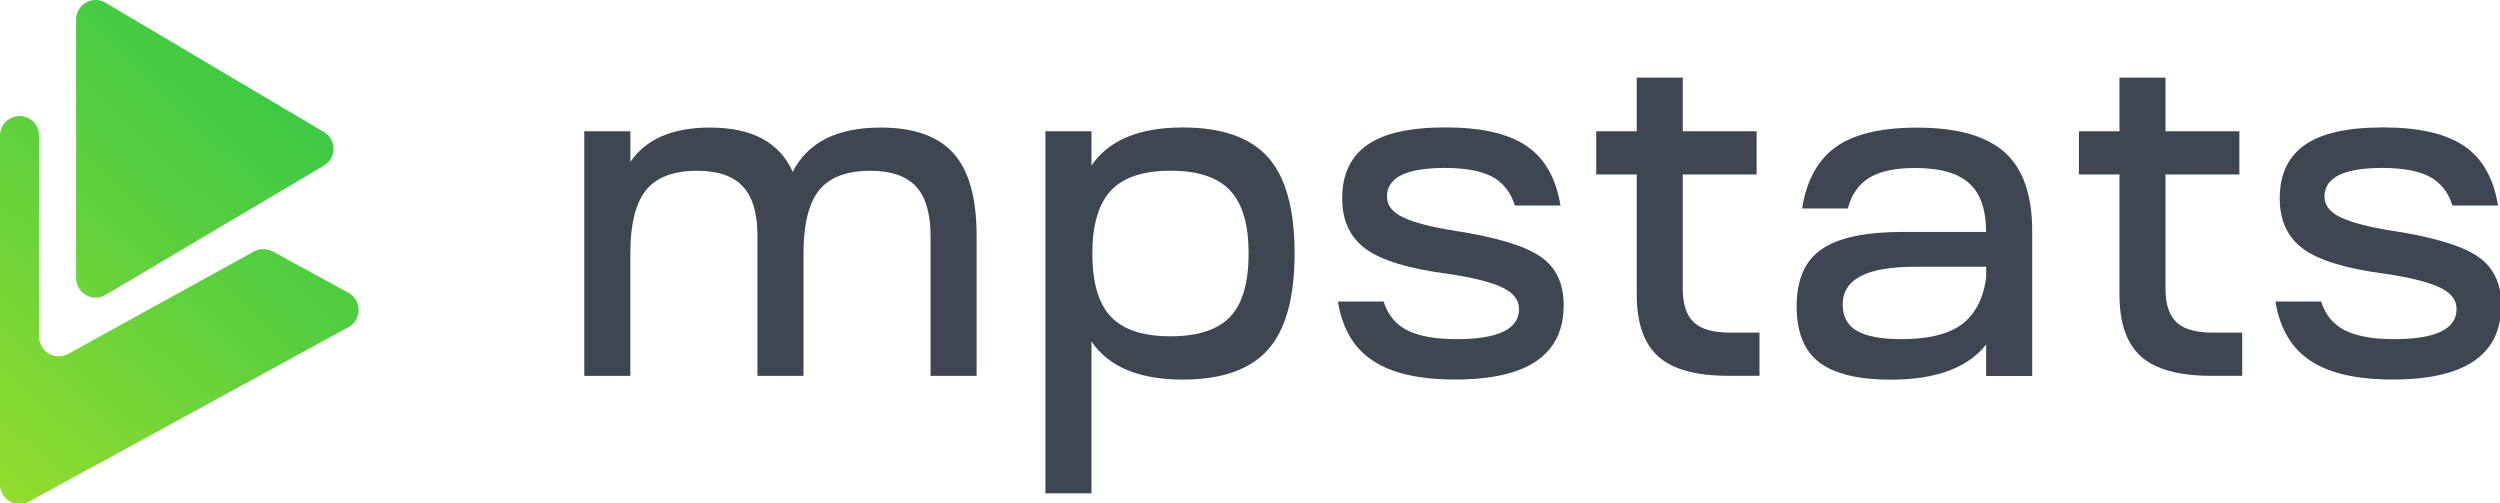 <?xml version="1.0"?>
<svg width="343" height="69" xmlns="http://www.w3.org/2000/svg" xmlns:svg="http://www.w3.org/2000/svg" enable-background="new 0 0 500 500" version="1.1" xml:space="preserve">
 <style type="text/css">.st0{fill:#3E4652;}
	.st1{fill:url(#SVGID_1_);}
	.st2{fill:url(#SVGID_2_);}</style>
 <g class="layer">
  <title>Layer 1</title>
  <g id="svg_1">
   <path class="st0" d="m80.17,18.01l6.32,0l0,4.2c2.15,-3.14 5.78,-4.71 10.91,-4.71c5.76,0 9.54,2.02 11.36,6.07c2.07,-4.05 6.09,-6.07 12.06,-6.07c4.57,0 7.9,1.18 10.01,3.55c2.11,2.36 3.16,6.13 3.16,11.29l0,19.23l-6.32,0l0,-19.23c0,-3.09 -0.68,-5.36 -2.01,-6.77c-1.33,-1.42 -3.42,-2.14 -6.26,-2.14c-3.26,0 -5.6,0.9 -7.03,2.68c-1.42,1.79 -2.13,4.67 -2.13,8.68l0,16.78l-6.32,0l0,-19.23c0,-3.09 -0.68,-5.36 -2.01,-6.77c-1.33,-1.42 -3.42,-2.14 -6.27,-2.14c-3.26,0 -5.6,0.9 -7.03,2.68c-1.42,1.79 -2.13,4.67 -2.13,8.68l0,16.78l-6.32,0l0,-33.56l0.01,0z" id="svg_2"/>
   <path class="st0" d="m143.43,67.7l0,-49.69l6.32,0l0,4.71c2.36,-3.49 6.54,-5.23 12.51,-5.23c5.39,0 9.29,1.37 11.73,4.1c2.42,2.73 3.63,7.13 3.63,13.19c0,6.03 -1.21,10.41 -3.63,13.17c-2.44,2.75 -6.34,4.13 -11.73,4.13c-5.97,0 -10.15,-1.75 -12.51,-5.23l0,20.84l-6.32,0l0,0.01zm9,-24.23c1.7,1.79 4.43,2.67 8.16,2.67c3.75,0 6.48,-0.89 8.18,-2.67c1.7,-1.79 2.54,-4.68 2.54,-8.69c0,-3.95 -0.84,-6.84 -2.54,-8.65c-1.7,-1.81 -4.43,-2.71 -8.18,-2.71c-3.73,0 -6.46,0.91 -8.16,2.71c-1.7,1.81 -2.56,4.69 -2.56,8.65c0,4.01 0.86,6.91 2.56,8.69z" id="svg_3"/>
   <path class="st0" d="m183.56,41.37l6.27,0c0.57,1.81 1.64,3.12 3.22,3.93c1.6,0.82 3.86,1.23 6.77,1.23c5.74,0 8.59,-1.38 8.59,-4.13c0,-1.25 -0.76,-2.23 -2.32,-2.97c-1.54,-0.73 -4.04,-1.36 -7.48,-1.87c-5.31,-0.69 -9.04,-1.82 -11.2,-3.39c-2.17,-1.57 -3.26,-3.88 -3.26,-6.94c0,-3.28 1.13,-5.72 3.42,-7.33c2.28,-1.62 5.87,-2.42 10.77,-2.42c4.92,0 8.61,0.85 11.11,2.55c2.5,1.7 4.04,4.42 4.65,8.17l-6.25,0c-0.57,-1.81 -1.6,-3.12 -3.1,-3.94c-1.5,-0.81 -3.69,-1.22 -6.52,-1.22c-5.29,0 -7.94,1.31 -7.94,3.93c0,1.21 0.76,2.17 2.26,2.87c1.5,0.71 3.88,1.33 7.16,1.84c5.54,0.86 9.41,2.02 11.57,3.48c2.19,1.46 3.26,3.7 3.26,6.71c0,6.8 -4.96,10.2 -14.89,10.2c-4.96,0 -8.72,-0.86 -11.3,-2.59c-2.59,-1.69 -4.19,-4.41 -4.79,-8.11z" id="svg_4"/>
   <path class="st0" d="m230.88,18.01l10.13,0l0,5.93l-10.13,0l0,15.75c0,2.07 0.51,3.57 1.5,4.52c1.01,0.95 2.65,1.42 4.88,1.42l4.14,0l0,5.93l-4.25,0c-4.45,0 -7.65,-0.88 -9.62,-2.64c-1.99,-1.77 -2.97,-4.61 -2.97,-8.52l0,-16.46l-5.56,0l0,-5.93l5.56,0l0,-7.36l6.32,0l0,7.36z" id="svg_5"/>
   <path class="st0" d="m259.4,52.09c-4.47,0 -7.75,-0.8 -9.82,-2.39c-2.07,-1.59 -3.08,-4.15 -3.08,-7.68c0,-3.66 1.15,-6.27 3.45,-7.84c2.28,-1.57 6.01,-2.36 11.12,-2.36l11.42,0c0,-3.05 -0.76,-5.28 -2.32,-6.67c-1.54,-1.41 -4.02,-2.1 -7.42,-2.1c-2.71,0 -4.8,0.44 -6.26,1.32c-1.46,0.89 -2.46,2.29 -2.97,4.23l-6.27,0c0.61,-3.86 2.15,-6.68 4.65,-8.45s6.21,-2.64 11.11,-2.64c5.5,0 9.52,1.13 12.04,3.39c2.52,2.26 3.77,5.86 3.77,10.81l0,19.88l-6.32,0l0,-4.32c-2.54,3.21 -6.91,4.82 -13.1,4.82zm-6.58,-10.33c0,1.68 0.64,2.89 1.97,3.64c1.31,0.76 3.34,1.13 6.09,1.13c3.65,0 6.4,-0.66 8.24,-2c1.82,-1.34 2.95,-3.46 3.38,-6.39l0,-1.54l-9.8,0c-6.6,0 -9.88,1.72 -9.88,5.16z" id="svg_6"/>
   <path class="st0" d="m297.11,18.01l10.13,0l0,5.93l-10.13,0l0,15.75c0,2.07 0.51,3.57 1.5,4.52c1.01,0.95 2.65,1.42 4.88,1.42l4.14,0l0,5.93l-4.25,0c-4.45,0 -7.65,-0.88 -9.62,-2.64c-1.99,-1.77 -2.97,-4.61 -2.97,-8.52l0,-16.46l-5.56,0l0,-5.93l5.56,0l0,-7.36l6.32,0l0,7.36z" id="svg_7"/>
   <path class="st0" d="m312.19,41.37l6.27,0c0.57,1.81 1.64,3.12 3.22,3.93c1.6,0.82 3.86,1.23 6.77,1.23c5.74,0 8.59,-1.38 8.59,-4.13c0,-1.25 -0.76,-2.23 -2.32,-2.97c-1.54,-0.73 -4.04,-1.36 -7.48,-1.87c-5.31,-0.69 -9.04,-1.82 -11.2,-3.39c-2.17,-1.57 -3.26,-3.88 -3.26,-6.94c0,-3.28 1.13,-5.72 3.42,-7.33c2.28,-1.62 5.87,-2.42 10.77,-2.42c4.92,0 8.61,0.85 11.11,2.55c2.5,1.7 4.04,4.42 4.65,8.17l-6.25,0c-0.57,-1.81 -1.6,-3.12 -3.1,-3.94c-1.5,-0.81 -3.69,-1.22 -6.52,-1.22c-5.29,0 -7.94,1.31 -7.94,3.93c0,1.21 0.76,2.17 2.26,2.87c1.5,0.71 3.88,1.33 7.16,1.84c5.54,0.86 9.41,2.02 11.57,3.48c2.19,1.46 3.26,3.7 3.26,6.71c0,6.8 -4.96,10.2 -14.89,10.2c-4.96,0 -8.72,-0.86 -11.3,-2.59c-2.58,-1.69 -4.18,-4.41 -4.79,-8.11z" id="svg_8"/>
   <g id="svg_9">
    <linearGradient gradientTransform="translate(-78.01 -214.971)" gradientUnits="userSpaceOnUse" id="SVGID_1_" x1="40.24" x2="164.06" y1="311.59" y2="180.48">
     <stop offset="0" stop-color="#D8EC1D"/>
     <stop offset="0.2" stop-color="#A2E02B"/>
     <stop offset="0.48" stop-color="#5DD03D"/>
     <stop offset="0.72" stop-color="#2BC44B"/>
     <stop offset="0.89" stop-color="#0CBD53"/>
     <stop offset="0.99" stop-color="#00BA56"/>
    </linearGradient>
    <path class="st1" d="m47.8,44.89l-43.83,23.94c-1.79,0.98 -3.97,-0.32 -3.97,-2.36l0,-47.86c0,-2.04 2.18,-3.33 3.97,-2.36l0,0c0.86,0.47 1.4,1.38 1.4,2.36l0,27.59c0,2.04 2.19,3.34 3.98,2.35l25.48,-14.04c0.8,-0.44 1.78,-0.44 2.58,-0.01l10.38,5.66c1.88,1.04 1.88,3.72 0.01,4.73z" id="svg_10"/>
    <linearGradient gradientTransform="translate(-78.01 -214.971)" gradientUnits="userSpaceOnUse" id="SVGID_2_" x1="32.59" x2="156.41" y1="304.36" y2="173.25">
     <stop offset="0" stop-color="#D8EC1D"/>
     <stop offset="0.2" stop-color="#A2E02B"/>
     <stop offset="0.48" stop-color="#5DD03D"/>
     <stop offset="0.72" stop-color="#2BC44B"/>
     <stop offset="0.89" stop-color="#0CBD53"/>
     <stop offset="0.99" stop-color="#00BA56"/>
    </linearGradient>
    <path class="st2" d="m44.43,18.11c1.76,1.04 1.76,3.58 0,4.62l-13.48,7.98l-0.22,0.13l-16.24,9.62c-1.79,1.06 -4.05,-0.23 -4.05,-2.31l0,-35.46c0,-2.08 2.26,-3.37 4.05,-2.31l29.94,17.73z" id="svg_11"/>
   </g>
  </g>
 </g>
</svg>